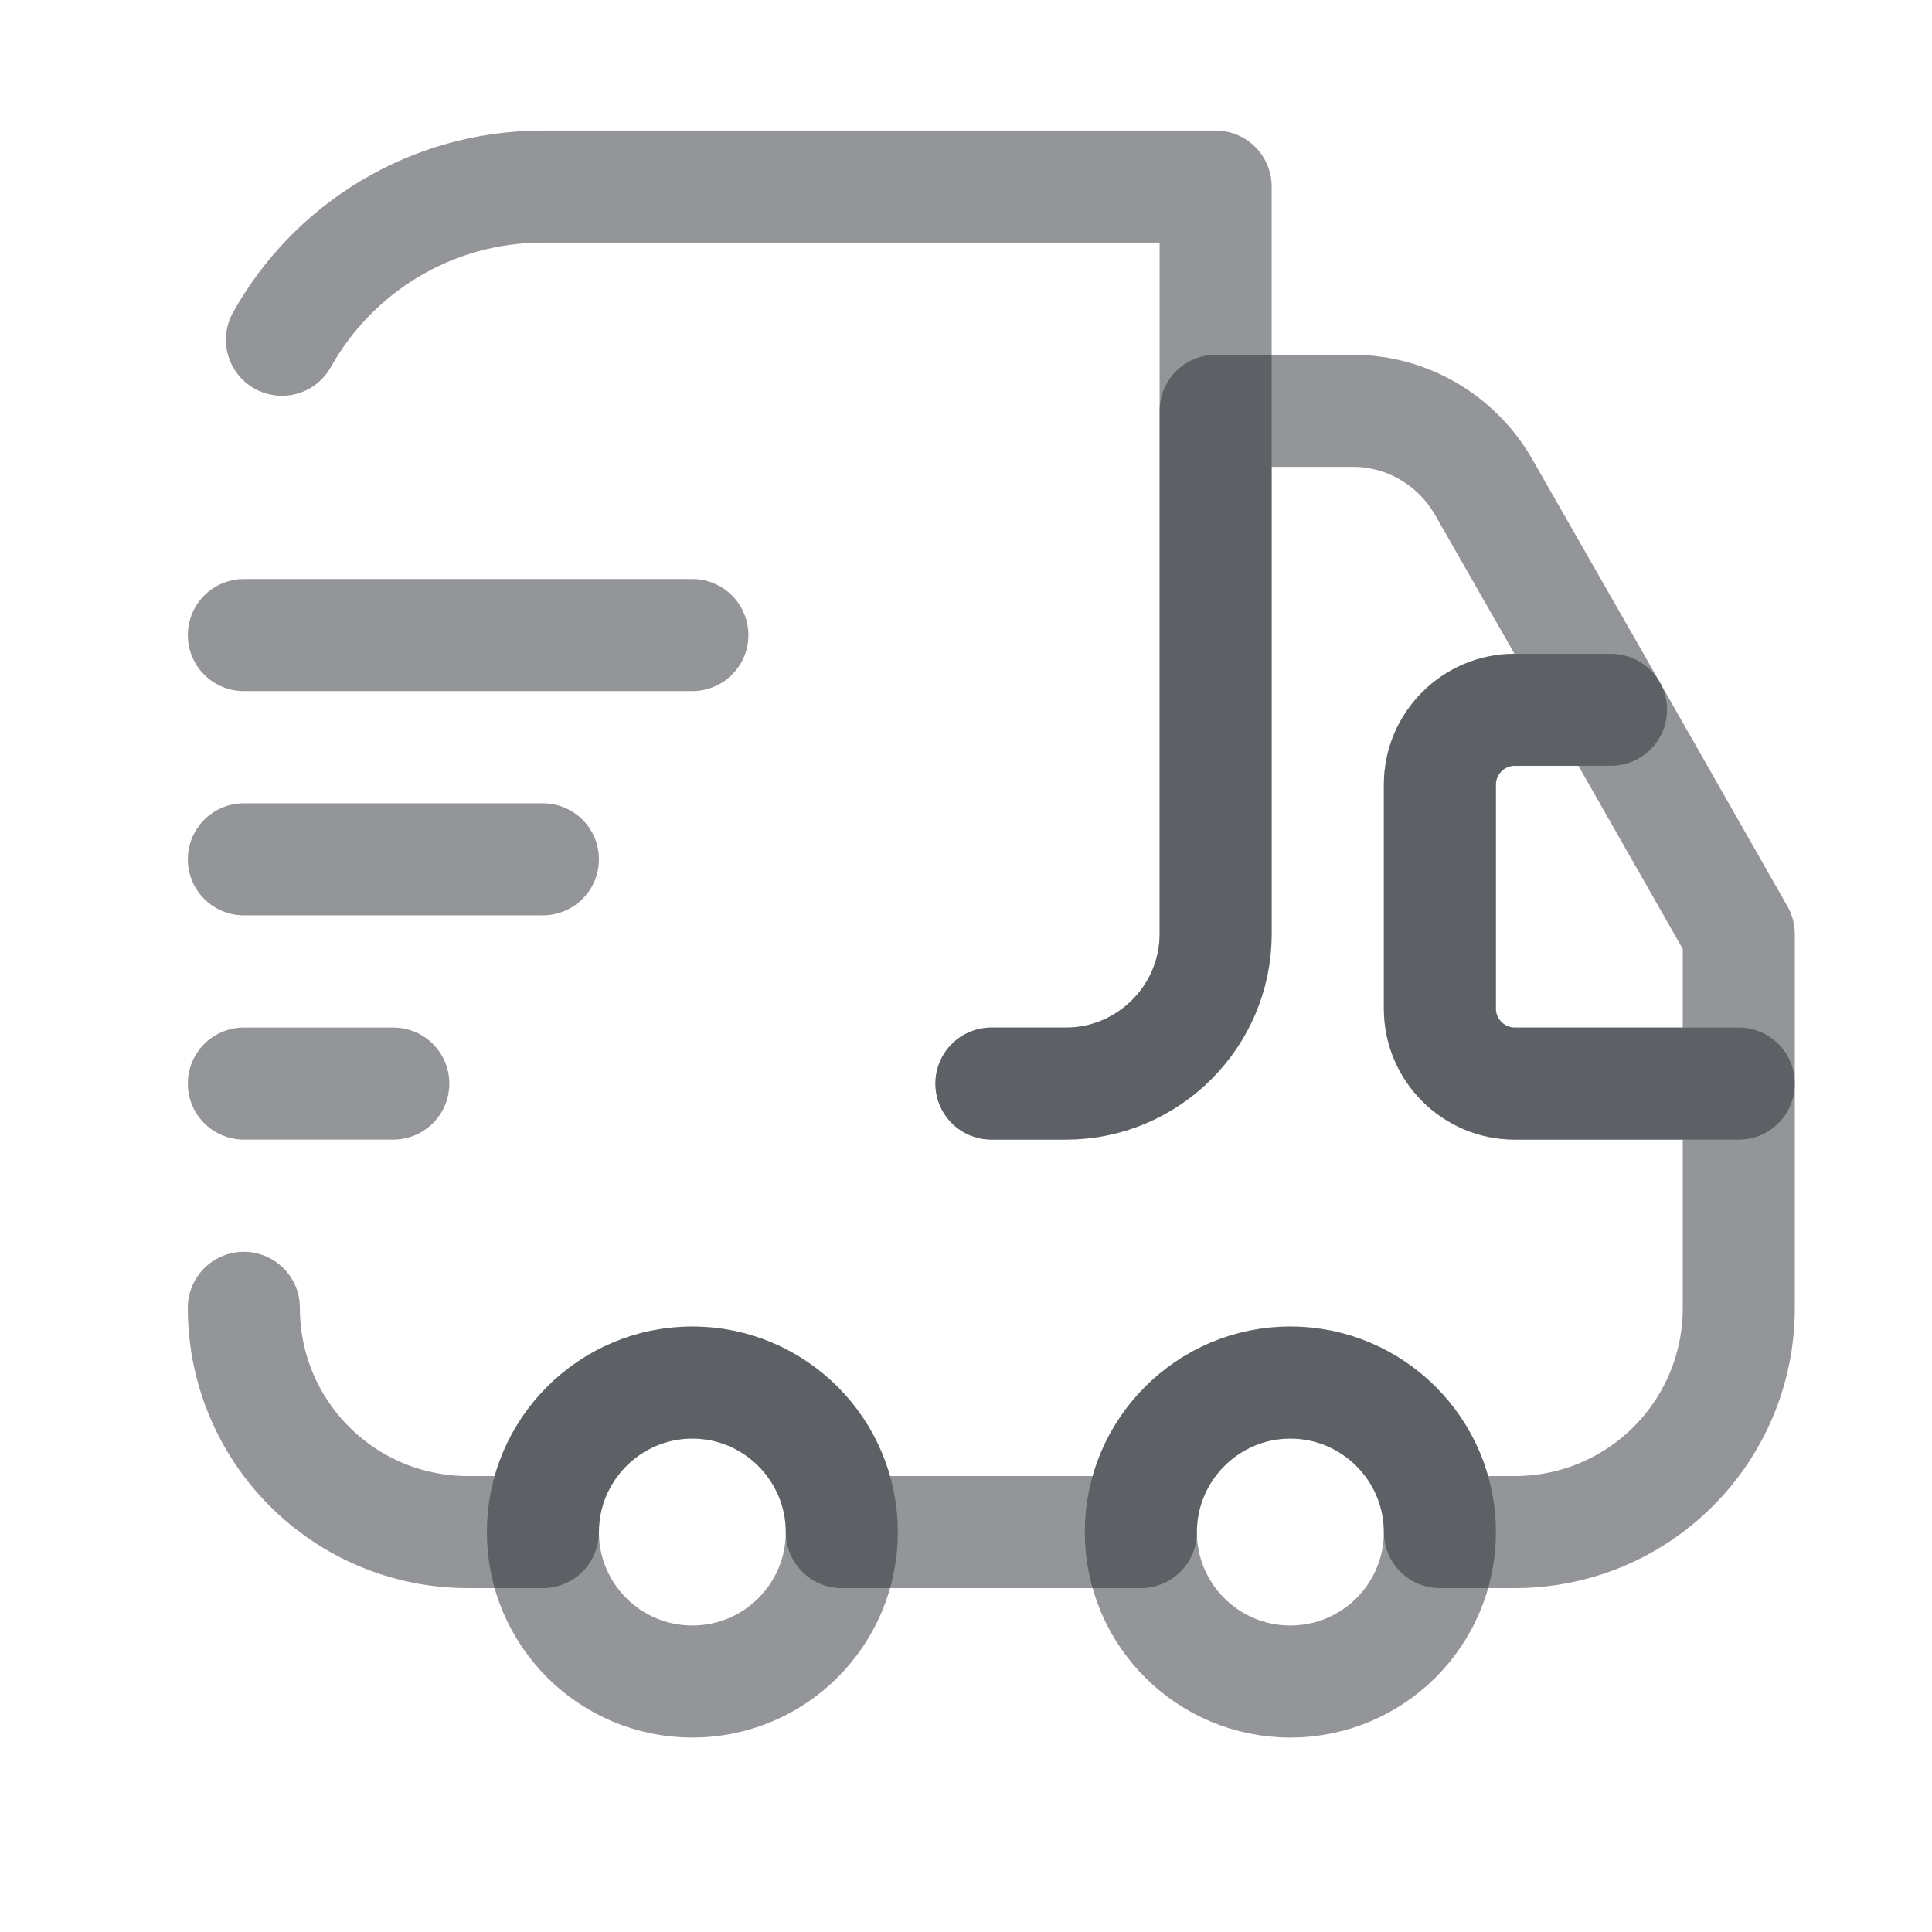 <svg width="14" height="14" viewBox="0 0 14 14" fill="none" xmlns="http://www.w3.org/2000/svg">
<path d="M7.184 7.852H7.725C8.321 7.852 8.809 7.364 8.809 6.768V1.352H3.934C3.121 1.352 2.412 1.801 2.043 2.462" stroke="#292D32" stroke-opacity="0.5" stroke-width="0.812" stroke-linecap="round" stroke-linejoin="round"/>
<path d="M1.767 9.477C1.767 10.376 2.493 11.102 3.392 11.102H3.934C3.934 10.506 4.421 10.018 5.017 10.018C5.613 10.018 6.1 10.506 6.1 11.102H8.267C8.267 10.506 8.755 10.018 9.35 10.018C9.946 10.018 10.434 10.506 10.434 11.102H10.975C11.875 11.102 12.6 10.376 12.6 9.477V7.852H10.975C10.678 7.852 10.434 7.608 10.434 7.31V5.685C10.434 5.387 10.678 5.143 10.975 5.143H11.674L10.748 3.524C10.553 3.188 10.195 2.977 9.805 2.977H8.809V6.768C8.809 7.364 8.321 7.852 7.725 7.852H7.184" stroke="#292D32" stroke-opacity="0.5" stroke-width="0.812" stroke-linecap="round" stroke-linejoin="round"/>
<path d="M5.017 12.185C5.615 12.185 6.1 11.7 6.1 11.102C6.1 10.504 5.615 10.019 5.017 10.019C4.419 10.019 3.934 10.504 3.934 11.102C3.934 11.7 4.419 12.185 5.017 12.185Z" stroke="#292D32" stroke-opacity="0.5" stroke-width="0.812" stroke-linecap="round" stroke-linejoin="round"/>
<path d="M9.35 12.185C9.949 12.185 10.434 11.7 10.434 11.102C10.434 10.504 9.949 10.019 9.35 10.019C8.752 10.019 8.267 10.504 8.267 11.102C8.267 11.7 8.752 12.185 9.35 12.185Z" stroke="#292D32" stroke-opacity="0.5" stroke-width="0.812" stroke-linecap="round" stroke-linejoin="round"/>
<path d="M12.6 6.769V7.852H10.975C10.678 7.852 10.434 7.608 10.434 7.31V5.685C10.434 5.387 10.678 5.144 10.975 5.144H11.674L12.6 6.769Z" stroke="#292D32" stroke-opacity="0.5" stroke-width="0.812" stroke-linecap="round" stroke-linejoin="round"/>
<path d="M1.767 4.602H5.017" stroke="#292D32" stroke-opacity="0.5" stroke-width="0.812" stroke-linecap="round" stroke-linejoin="round"/>
<path d="M1.767 6.227H3.934" stroke="#292D32" stroke-opacity="0.5" stroke-width="0.812" stroke-linecap="round" stroke-linejoin="round"/>
<path d="M1.767 7.852H2.85" stroke="#292D32" stroke-opacity="0.5" stroke-width="0.812" stroke-linecap="round" stroke-linejoin="round"/>
</svg>

